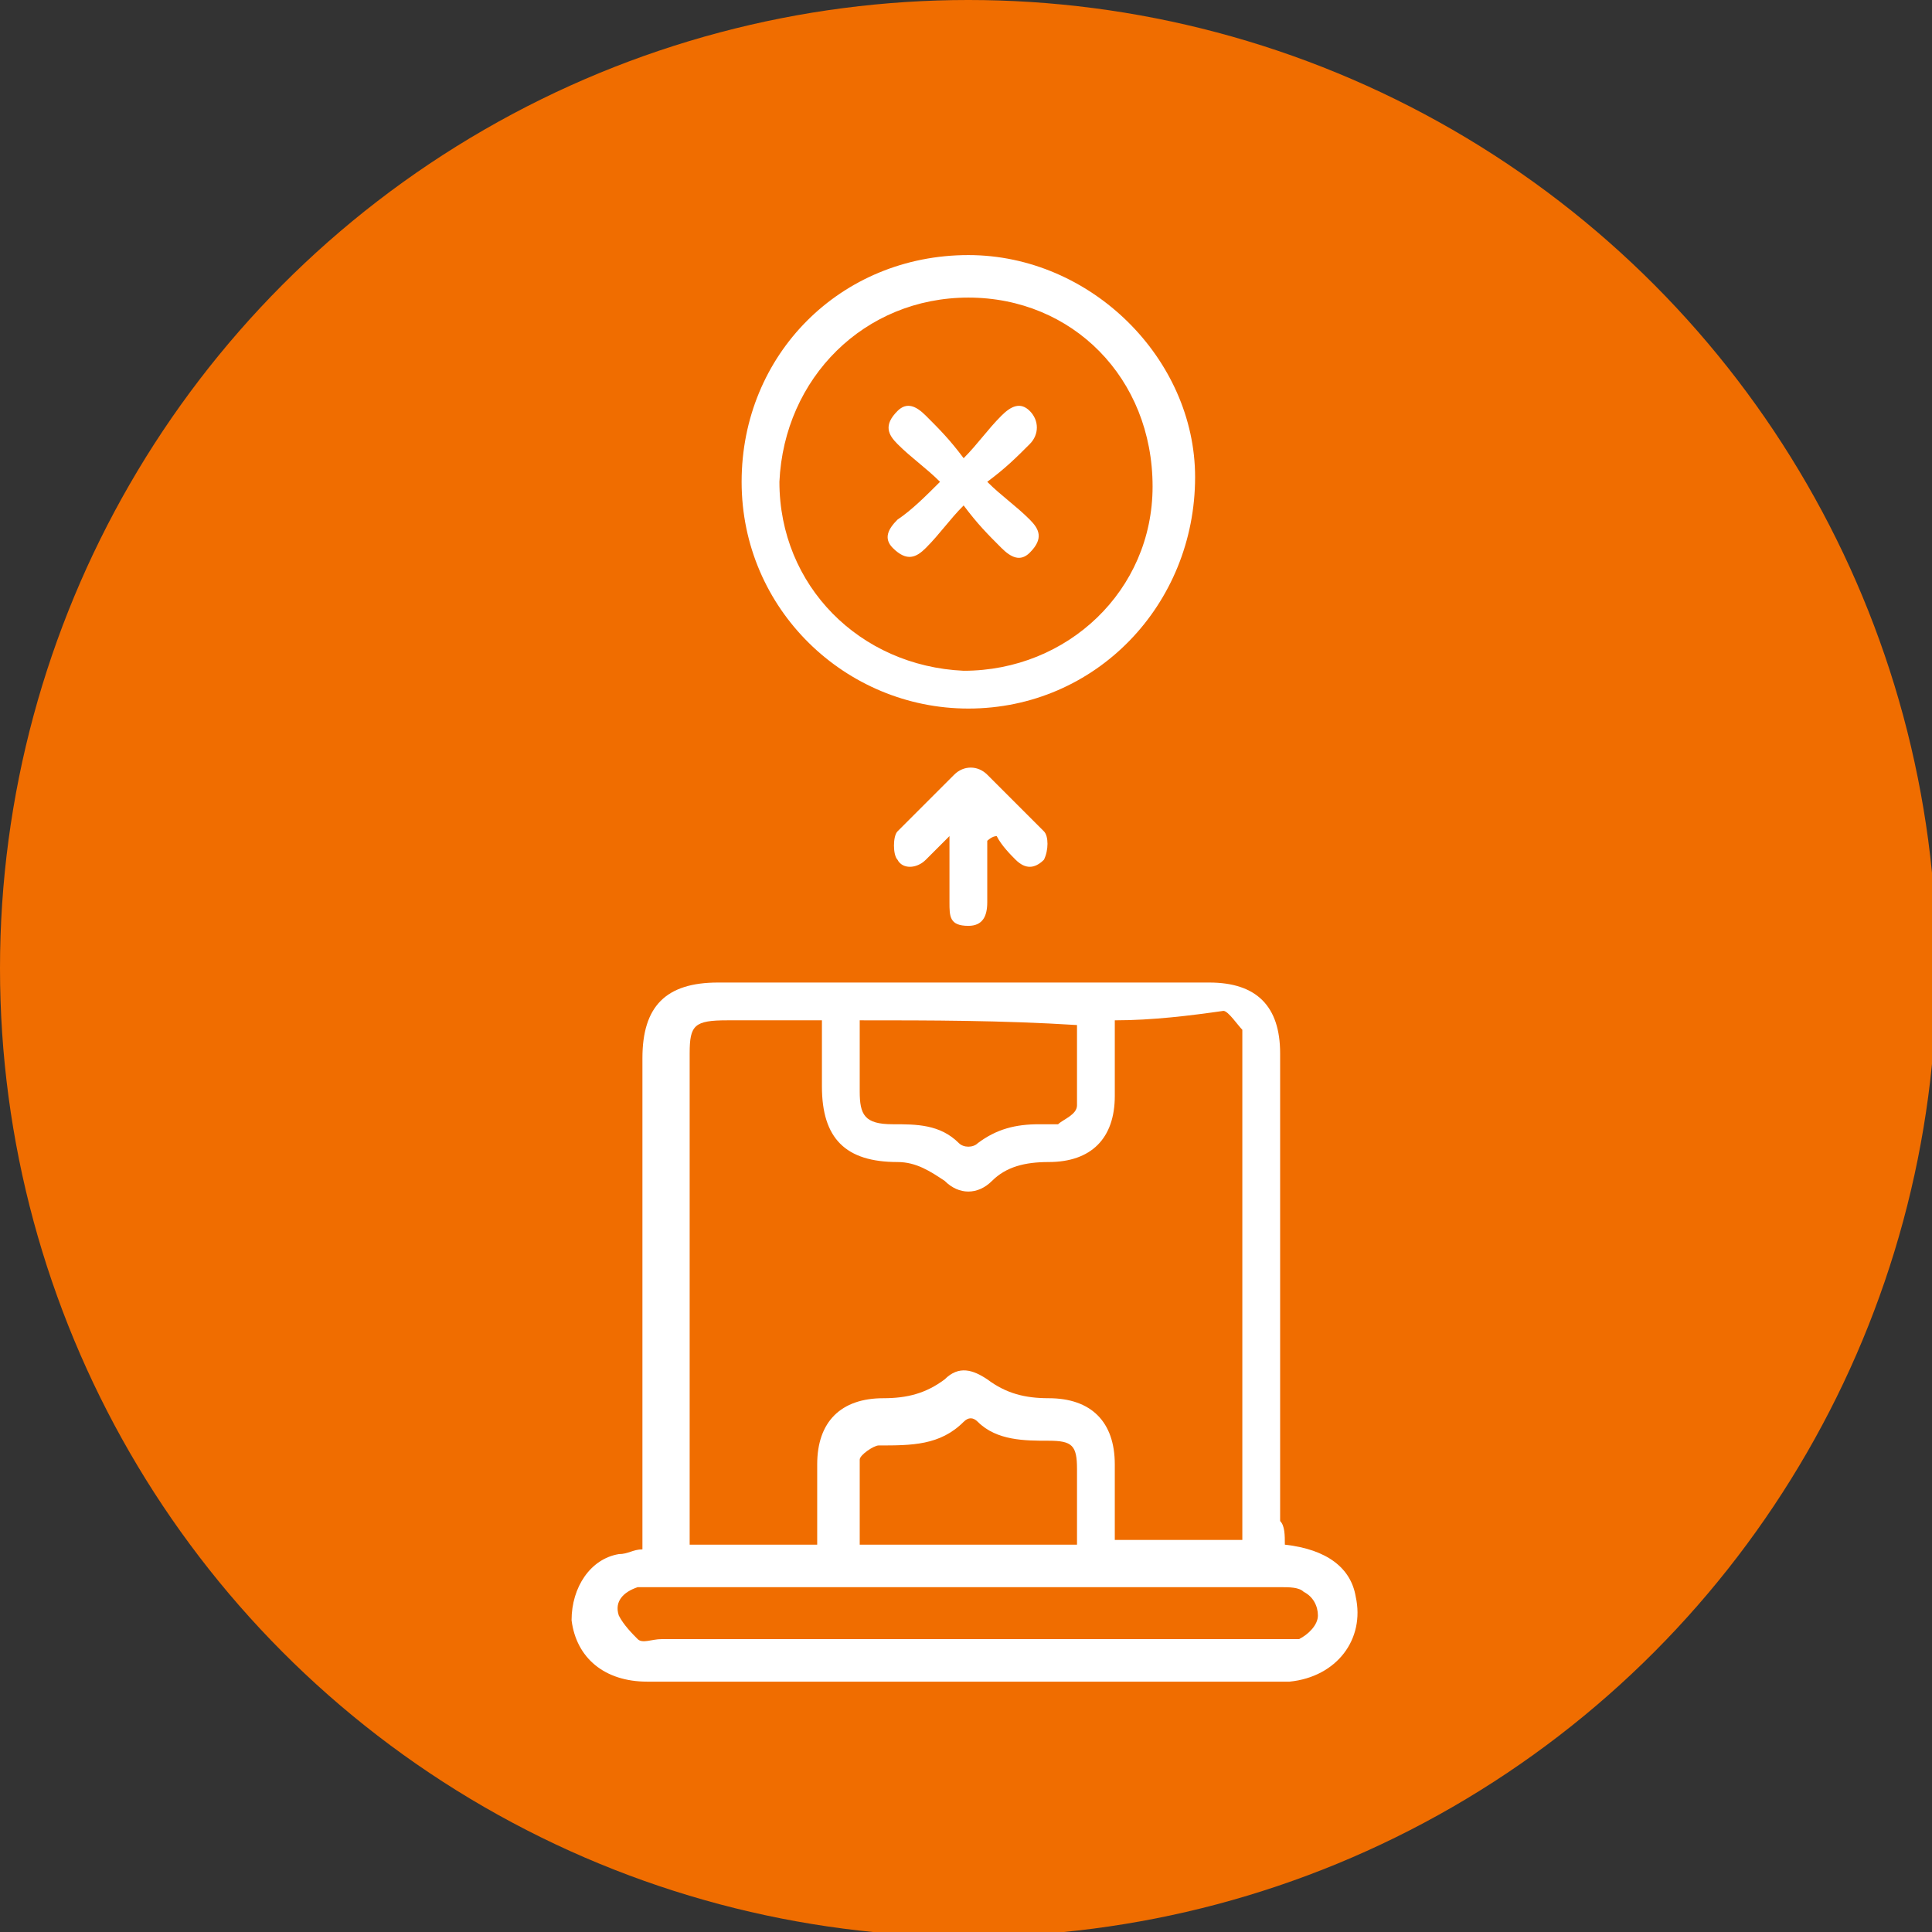 <?xml version="1.0" encoding="utf-8"?>
<!-- Generator: Adobe Illustrator 23.0.4, SVG Export Plug-In . SVG Version: 6.00 Build 0)  -->
<svg version="1.1" id="Capa_1" xmlns="http://www.w3.org/2000/svg" xmlns:xlink="http://www.w3.org/1999/xlink" x="0px" y="0px"
	 viewBox="0 0 40.9 40.9" style="enable-background:new 0 0 40.9 40.9;" xml:space="preserve">
<rect x="0" y="0" width="40.9" height="40.9" fill="#333333" stroke="none"/>
<style type="text/css">
	.st0{fill:#F06D00;}
	.st1{fill:#FFFFFF;}
</style>
<g>
	<circle class="st0" cx="20.5" cy="20.5" r="20.5"/>
	<g>
		<g>
			<path class="st1" d="M27.2,32.7c0.9,0.1,1.4,0.5,1.5,1.1c0.2,0.9-0.4,1.7-1.4,1.8c-0.6,0-1.1,0-1.7,0c-4,0-7.9,0-11.9,0
				c-0.9,0-1.5-0.5-1.6-1.3c0-0.7,0.4-1.3,1-1.4c0.2,0,0.3-0.1,0.5-0.1c0-0.2,0-0.3,0-0.5c0-3.3,0-6.6,0-9.9c0-1.1,0.5-1.6,1.6-1.6
				c3.5,0,6.9,0,10.4,0c1,0,1.5,0.5,1.5,1.5c0,3.3,0,6.6,0,9.9C27.2,32.3,27.2,32.5,27.2,32.7z M23.6,21.6c0,0.6,0,1.1,0,1.6
				c0,0.9-0.5,1.4-1.4,1.4c-0.5,0-0.9,0.1-1.2,0.4c-0.3,0.3-0.7,0.3-1,0c-0.3-0.2-0.6-0.4-1-0.4c-1.1,0-1.6-0.5-1.6-1.6
				c0-0.5,0-0.9,0-1.4c-0.7,0-1.3,0-2,0c-0.7,0-0.8,0.1-0.8,0.7c0,3.3,0,6.6,0,9.9c0,0.2,0,0.3,0,0.5c0.9,0,1.8,0,2.7,0
				c0-0.1,0-0.1,0-0.1c0-0.5,0-1,0-1.6c0-0.9,0.5-1.4,1.4-1.4c0.5,0,0.9-0.1,1.3-0.4c0.3-0.3,0.6-0.2,0.9,0c0.4,0.3,0.8,0.4,1.3,0.4
				c0.9,0,1.4,0.5,1.4,1.4c0,0.5,0,1.1,0,1.6c0.9,0,1.8,0,2.7,0c0-0.1,0-0.3,0-0.4c0-3.4,0-6.7,0-10.1c0-0.1,0-0.2,0-0.3
				c-0.1-0.1-0.3-0.4-0.4-0.4C25.2,21.5,24.4,21.6,23.6,21.6z M20.5,34.7C20.5,34.7,20.5,34.7,20.5,34.7c2.2,0,4.4,0,6.5,0
				c0.2,0,0.4,0,0.5,0c0.2-0.1,0.4-0.3,0.4-0.5c0-0.2-0.1-0.4-0.3-0.5c-0.1-0.1-0.3-0.1-0.5-0.1c-4.4,0-8.8,0-13.1,0
				c-0.2,0-0.3,0-0.5,0c-0.3,0.1-0.5,0.3-0.4,0.6c0.1,0.2,0.3,0.4,0.4,0.5c0.1,0.1,0.3,0,0.5,0C16.1,34.7,18.3,34.7,20.5,34.7z
				 M22.8,32.7c0-0.6,0-1.1,0-1.6c0-0.5-0.1-0.6-0.6-0.6c-0.5,0-1.1,0-1.5-0.4c-0.1-0.1-0.2-0.1-0.3,0c-0.5,0.5-1.1,0.5-1.8,0.5
				c-0.1,0-0.4,0.2-0.4,0.3c0,0.6,0,1.2,0,1.8C19.7,32.7,21.2,32.7,22.8,32.7z M18.2,21.6c0,0.5,0,1,0,1.5c0,0.5,0.1,0.7,0.7,0.7
				c0.5,0,1,0,1.4,0.4c0.1,0.1,0.3,0.1,0.4,0c0.4-0.3,0.8-0.4,1.3-0.4c0.1,0,0.3,0,0.4,0c0.1-0.1,0.4-0.2,0.4-0.4c0-0.6,0-1.1,0-1.7
				C21.2,21.6,19.7,21.6,18.2,21.6z"/>
			<path class="st1" d="M20.5,15c-2.6,0-4.8-2.1-4.8-4.8c0-2.7,2.1-4.8,4.8-4.8c2.6,0,4.8,2.2,4.8,4.7C25.3,12.8,23.2,15,20.5,15z
				 M20.5,6.3c-2.2,0-3.9,1.7-4,3.9c0,2.2,1.7,3.9,3.9,4c2.2,0,4-1.7,4-3.9C24.4,8,22.7,6.3,20.5,6.3z"/>
			<path class="st1" d="M20.9,17.8c0,0.4,0,0.9,0,1.3c0,0.3-0.1,0.5-0.4,0.5c-0.4,0-0.4-0.2-0.4-0.5c0-0.4,0-0.9,0-1.4
				c-0.2,0.2-0.4,0.4-0.5,0.5c-0.2,0.2-0.5,0.2-0.6,0c-0.1-0.1-0.1-0.5,0-0.6c0.4-0.4,0.8-0.8,1.2-1.2c0.2-0.2,0.5-0.2,0.7,0
				c0.4,0.4,0.8,0.8,1.2,1.2c0.1,0.1,0.1,0.4,0,0.6c-0.2,0.2-0.4,0.2-0.6,0c-0.1-0.1-0.3-0.3-0.4-0.5C21,17.7,20.9,17.8,20.9,17.8z"
				/>
			<path class="st1" d="M19.9,10.2c-0.3-0.3-0.6-0.5-0.9-0.8c-0.2-0.2-0.3-0.4,0-0.7c0.2-0.2,0.4-0.1,0.6,0.1
				c0.3,0.3,0.5,0.5,0.8,0.9c0.3-0.3,0.5-0.6,0.8-0.9c0.2-0.2,0.4-0.3,0.6-0.1c0.2,0.2,0.2,0.5,0,0.7c-0.3,0.3-0.5,0.5-0.9,0.8
				c0.3,0.3,0.6,0.5,0.9,0.8c0.2,0.2,0.3,0.4,0,0.7c-0.2,0.2-0.4,0.1-0.6-0.1c-0.3-0.3-0.5-0.5-0.8-0.9c-0.3,0.3-0.5,0.6-0.8,0.9
				c-0.2,0.2-0.4,0.3-0.7,0c-0.2-0.2-0.1-0.4,0.1-0.6C19.3,10.8,19.6,10.5,19.9,10.2z"/>
		</g>
	</g>
</g>
</svg>
